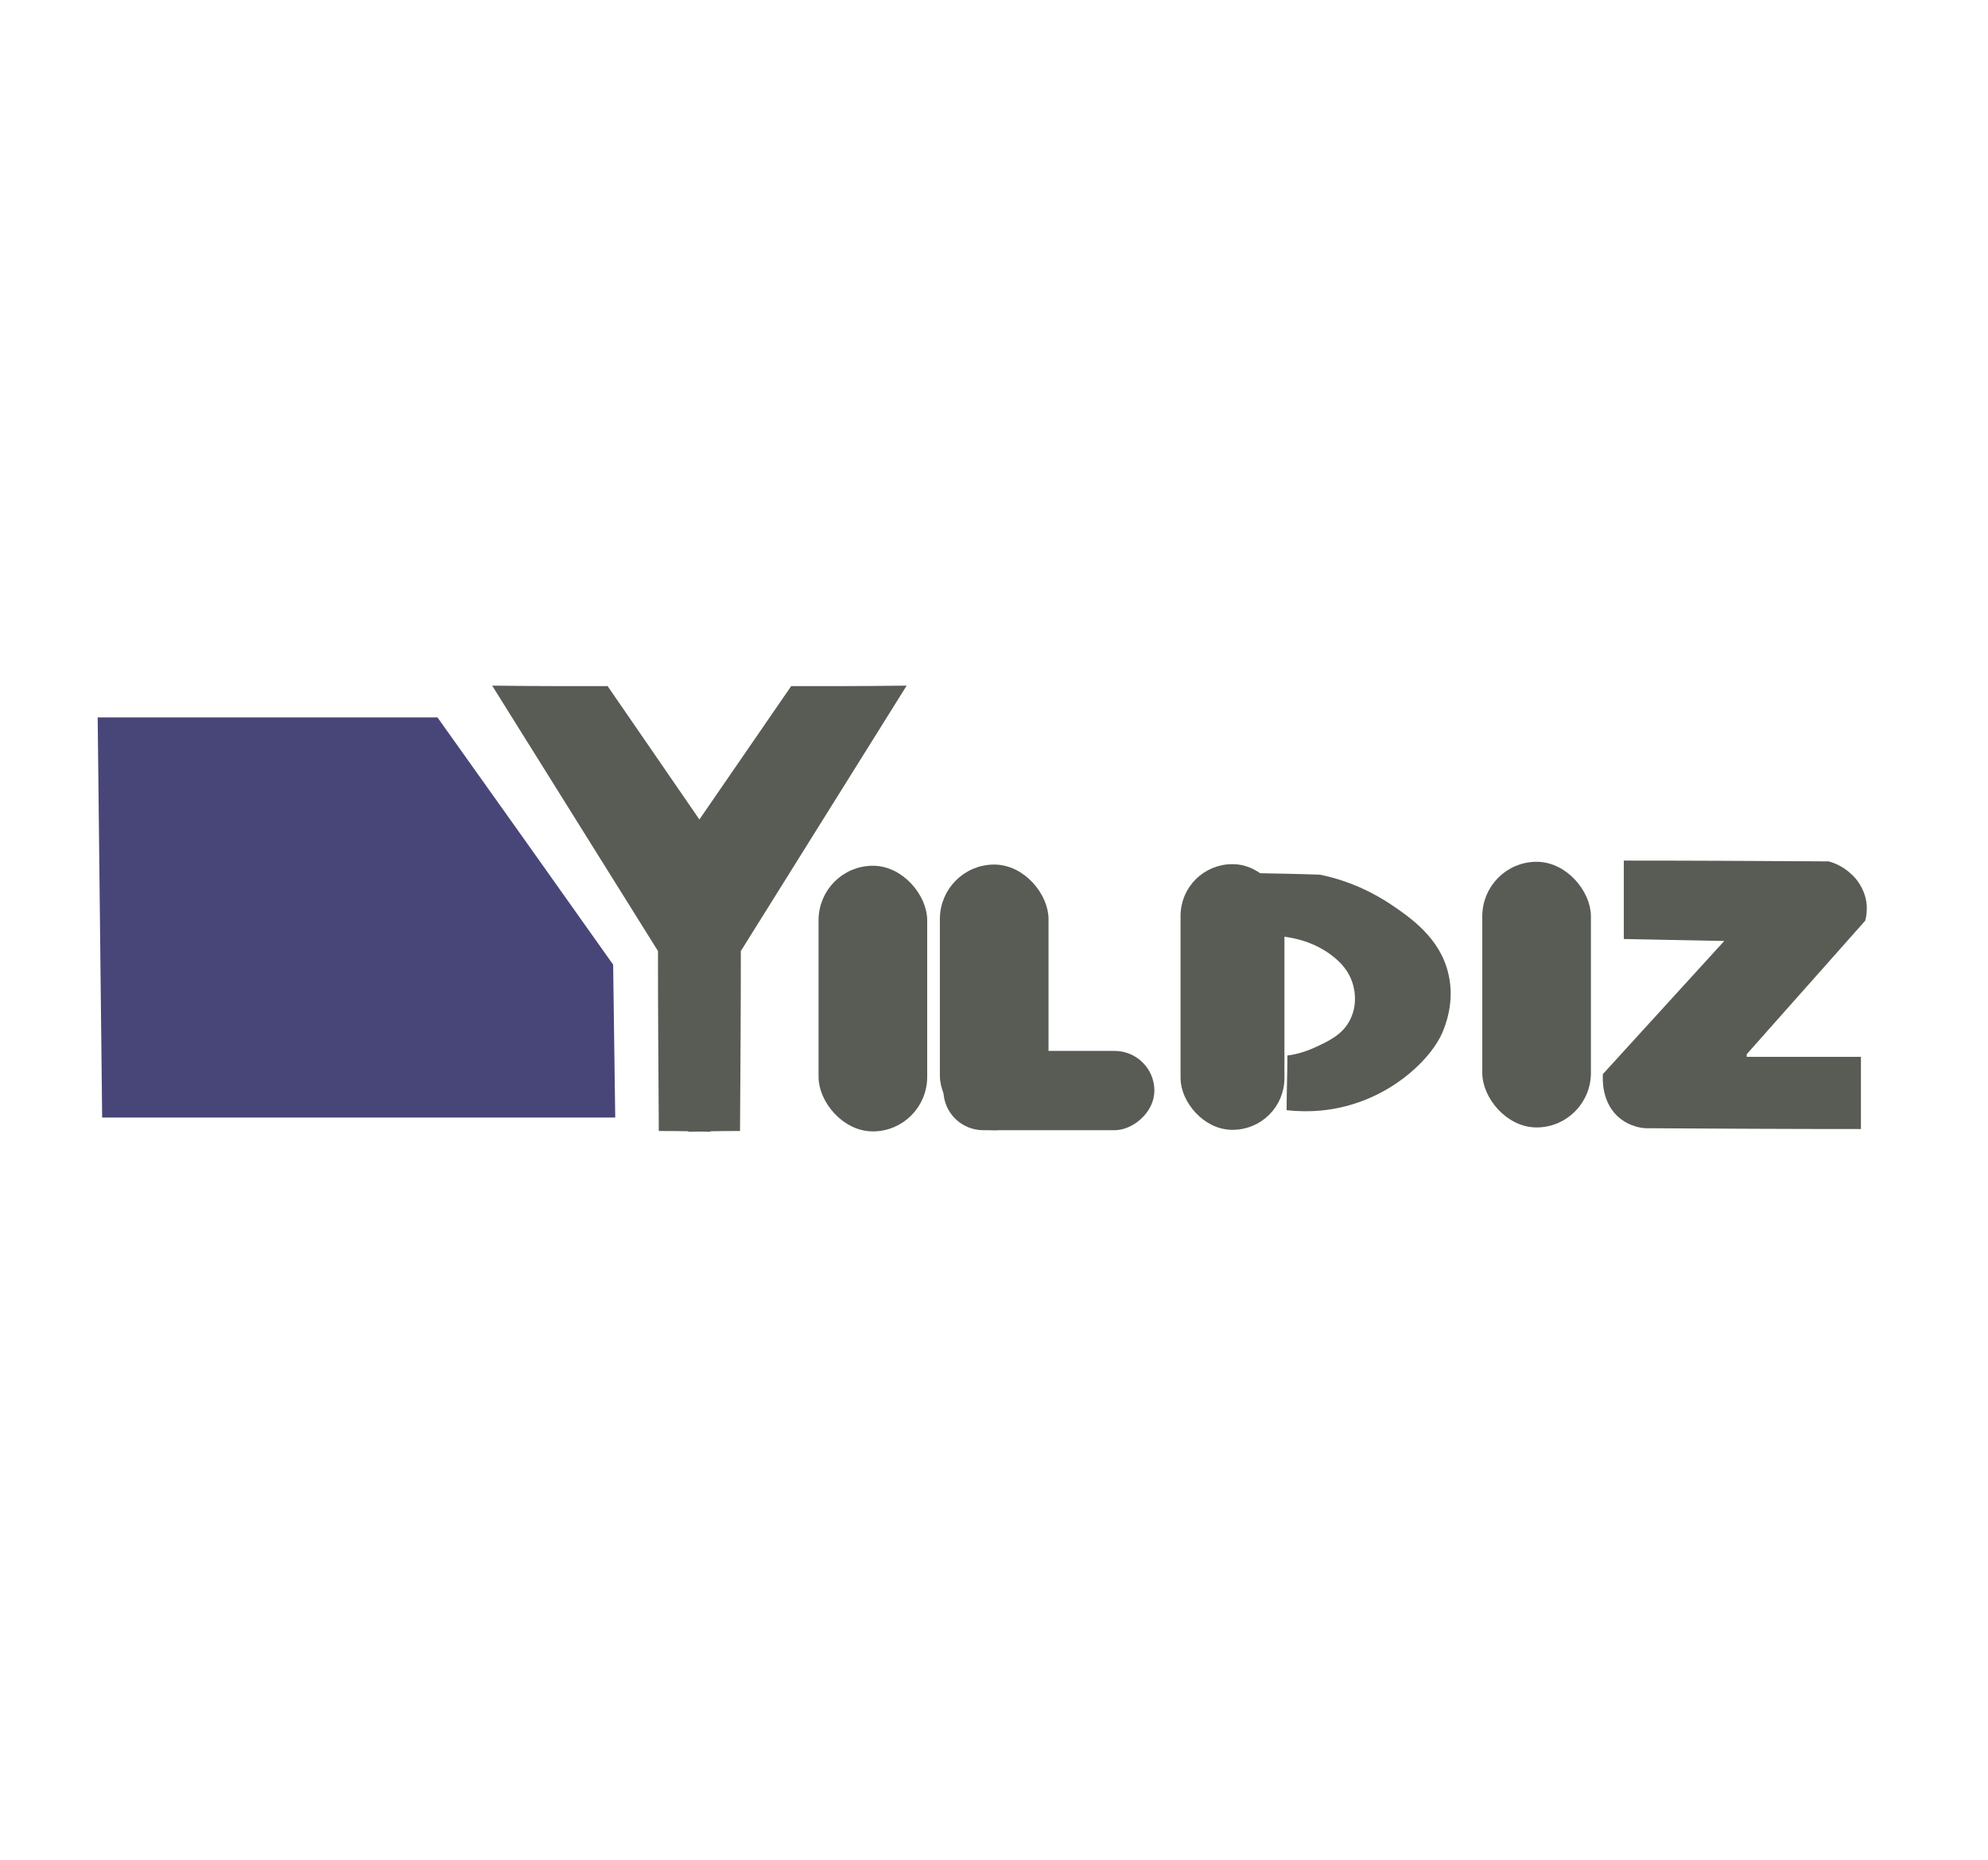 <?xml version="1.0" encoding="UTF-8"?>
<svg id="yildis" xmlns="http://www.w3.org/2000/svg" width="50.14" height="46.92" viewBox="0 0 50.14 46.92">
  <defs>
    <style>
      .cls-1 {
        stroke-width: 0px;
      }

      .cls-1, .cls-2 {
        fill: #585c55;
      }

      .cls-3 {
        fill: #484678;
        stroke: #484678;
      }

      .cls-3, .cls-2 {
        stroke-miterlimit: 10;
        stroke-width: .25px;
      }

      .cls-2 {
        stroke: #585c55;
      }
    </style>
  </defs>
  <path class="cls-2" d="M17.93,21.31c-.89-1.29-1.78-2.59-2.67-3.88-.87,0-1.74,0-2.62-.01,1.36,2.18,2.72,4.35,4.08,6.53,0,1.48.01,2.97.02,4.45.39,0,.79.01,1.18.02"/>
  <rect class="cls-2" x="20.77" y="21.96" width="2.49" height="6.45" rx="1.25" ry="1.25"/>
  <rect class="cls-2" x="23.83" y="21.93" width="2.49" height="6.45" rx="1.25" ry="1.25"/>
  <rect class="cls-2" x="25.58" y="24.97" width="1.75" height="5.07" rx=".88" ry=".88" transform="translate(53.96 1.05) rotate(90)"/>
  <rect class="cls-2" x="37.51" y="21.86" width="2.49" height="6.45" rx="1.25" ry="1.25"/>
  <rect class="cls-2" x="29.9" y="21.92" width="2.37" height="6.45" rx="1.18" ry="1.18"/>
  <path class="cls-1" d="M31.62,23.61c0-.53-.02-1.06-.03-1.59.57.01,1.13.02,1.7.04.83.17,1.42.51,1.76.73.52.35,1.27.86,1.48,1.77.17.71-.08,1.31-.15,1.48-.26.61-1.15,1.54-2.48,1.87-.32.08-.82.16-1.45.09,0-.46.02-.92.02-1.38.18-.02.43-.08.71-.21.32-.15.69-.31.88-.71.22-.45.06-.9.03-.97-.13-.35-.39-.55-.55-.67-.72-.52-1.6-.48-1.93-.45Z"/>
  <path class="cls-2" d="M46.1,21.85c.12.03.32.11.51.29.08.07.29.29.34.64.02.16,0,.3-.02.38-1,1.13-2,2.25-3,3.38,0,.08,0,.16,0,.24.96,0,1.92,0,2.88,0,0,.52,0,1.05,0,1.57-1.76,0-3.52-.01-5.28-.02-.11,0-.36-.04-.58-.21-.44-.34-.4-.93-.4-.98,1.03-1.13,2.07-2.27,3.1-3.4,0-.04-.01-.09-.02-.13l-2.55-.05v-1.73c1.68,0,3.37.01,5.05.02Z"/>
  <path class="cls-2" d="M17.35,21.31c.89-1.29,1.78-2.59,2.67-3.88.87,0,1.74,0,2.62-.01-1.36,2.18-2.72,4.35-4.08,6.53,0,1.48-.01,2.97-.02,4.45-.39,0-.79.01-1.18.02"/>
  <path class="cls-3" d="M12.28,28.06H2.7c-.04-3.28-.07-6.56-.11-9.84h8.38c1.46,2.05,2.92,4.1,4.37,6.15.02,1.23.03,2.46.05,3.69-1.04,0-2.08,0-3.12,0Z"/>
</svg>